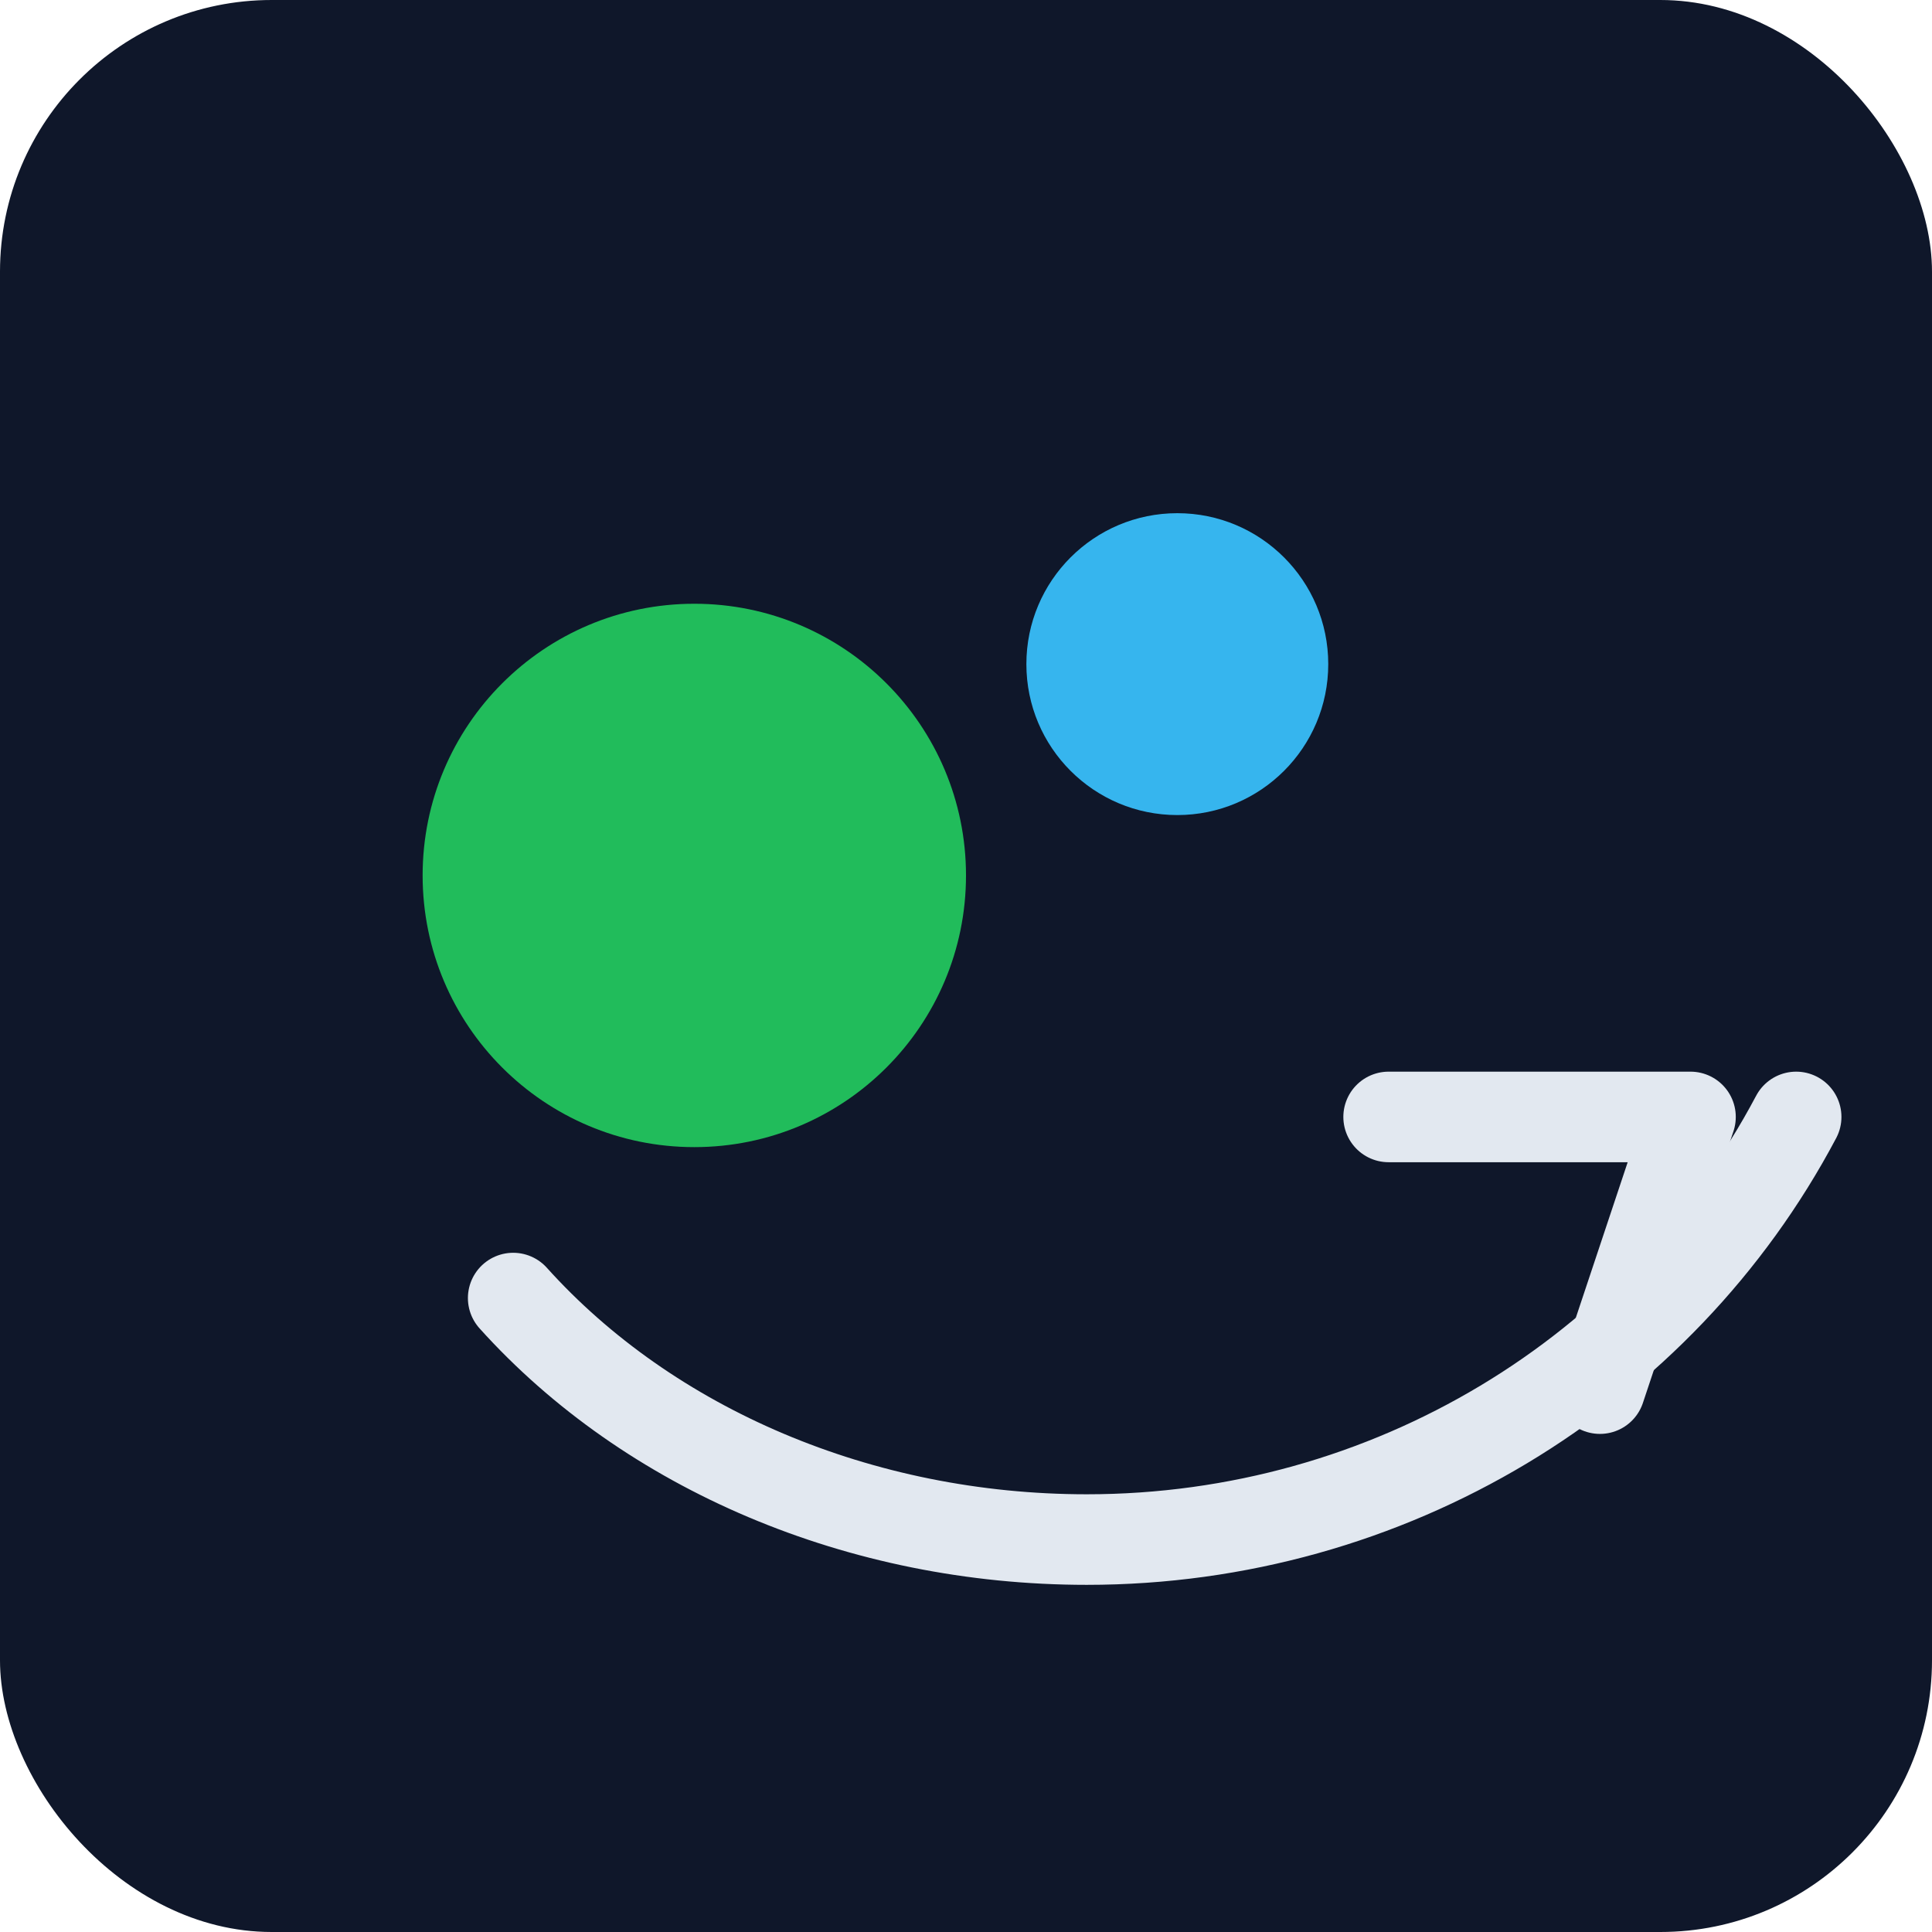<svg xmlns="http://www.w3.org/2000/svg" viewBox="0 0 128 128" role="img" aria-label="Research illustration">
  <rect width="128" height="128" rx="18" fill="#0f172a"/>
  <circle cx="46" cy="58" r="18" fill="#22c55e" opacity="0.95"/>
  <circle cx="78" cy="44" r="10" fill="#38bdf8" opacity="0.95"/>
  <path d="M34 86c9 10 23 16 38 16 20 0 38-11 47-28" fill="none" stroke="#e2e8f0" stroke-width="6" stroke-linecap="round"/>
  <path d="M92 74l20 0-6 18" fill="none" stroke="#e2e8f0" stroke-width="6" stroke-linecap="round" stroke-linejoin="round"/>
</svg>
